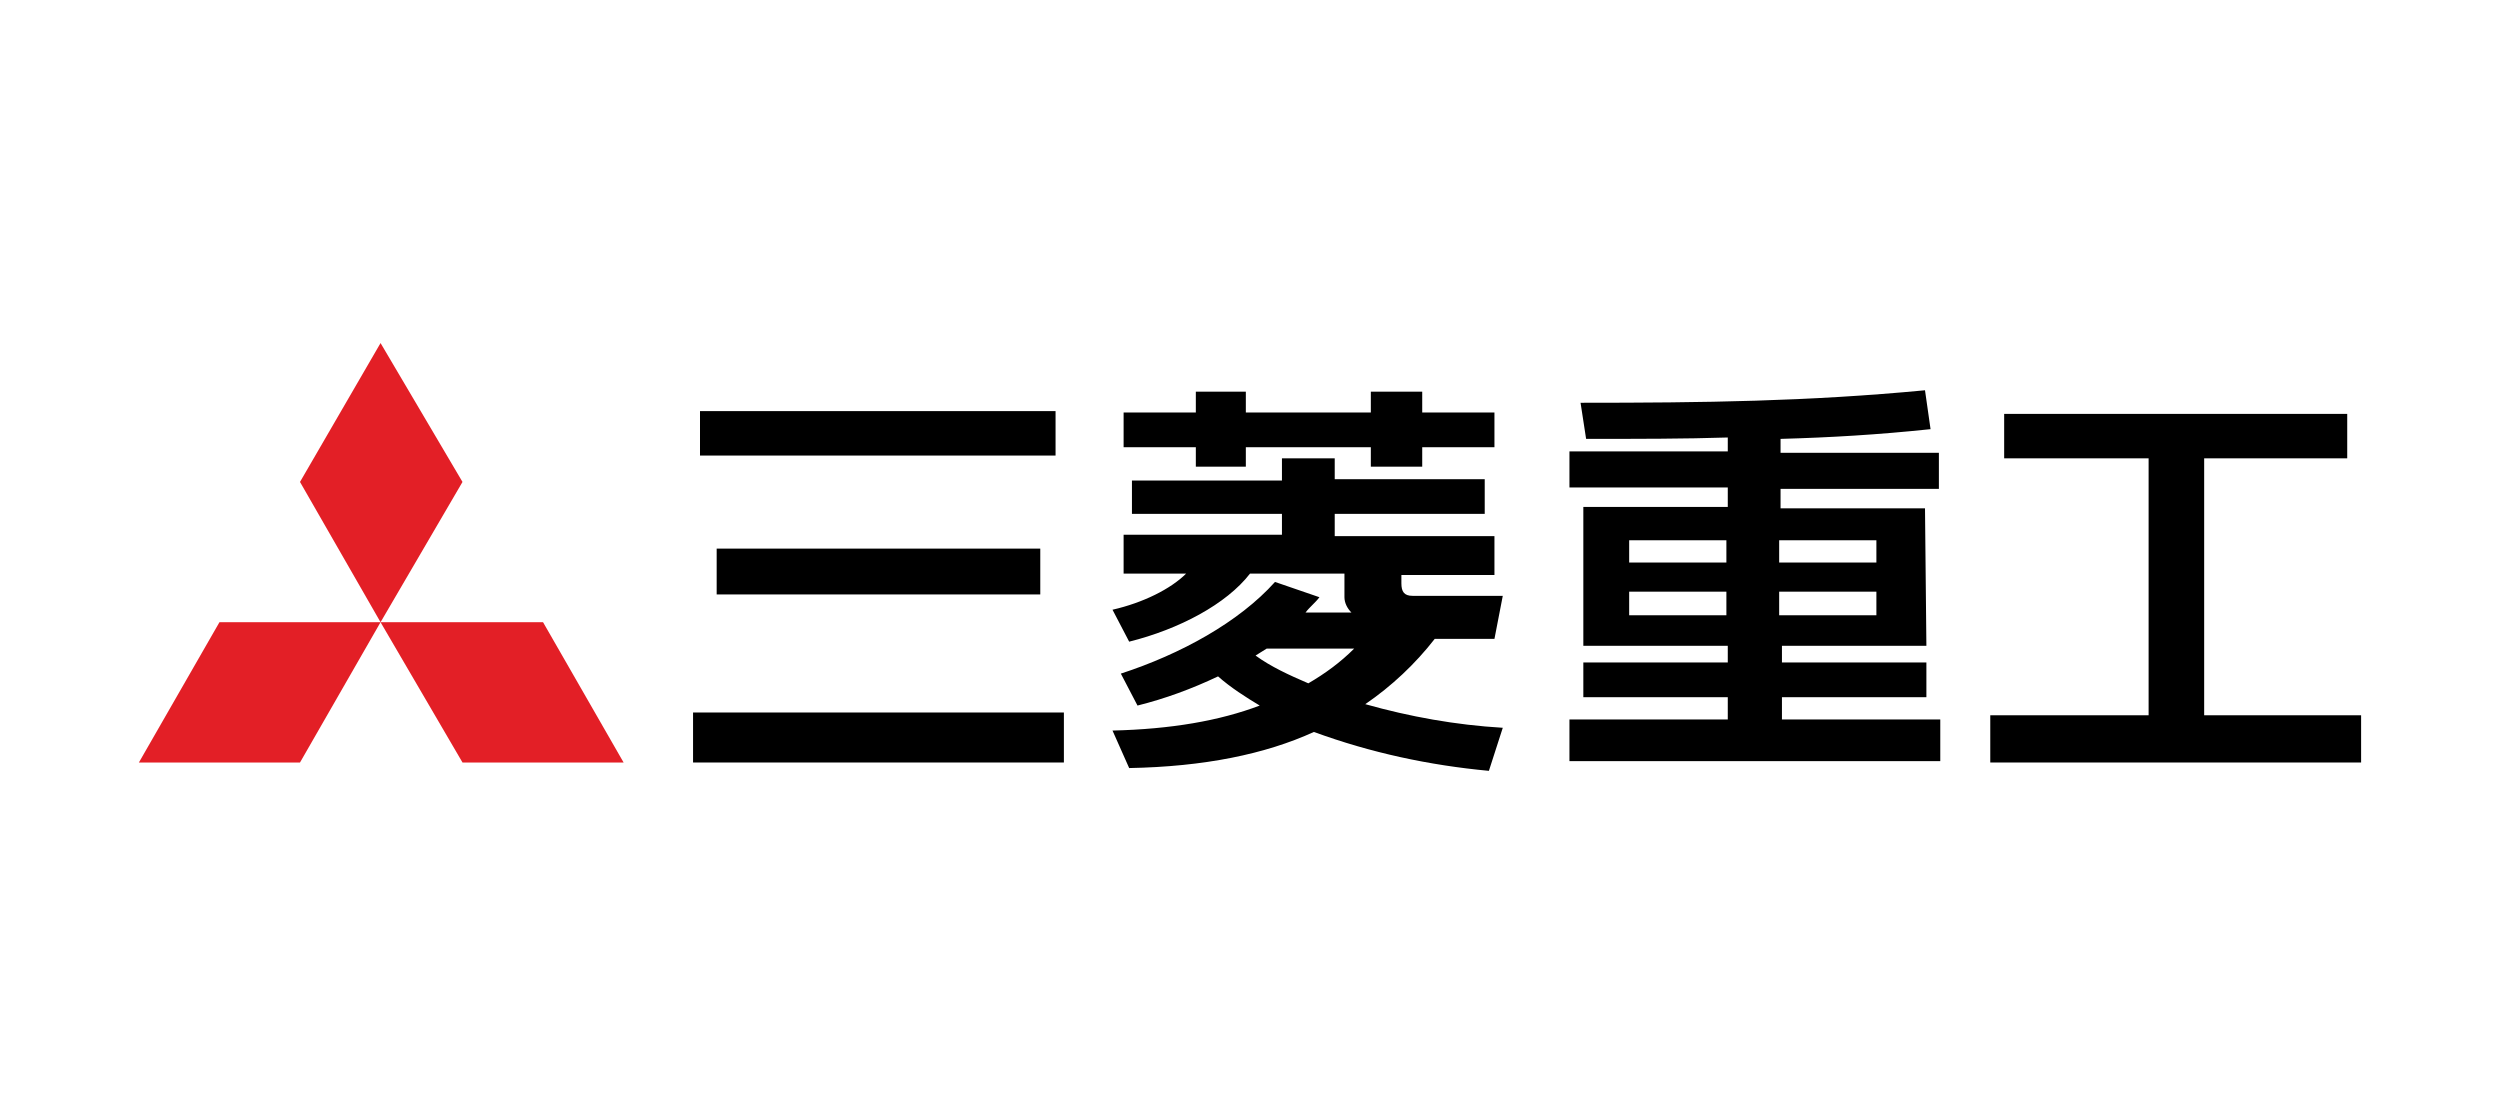 <?xml version="1.0" encoding="utf-8"?>
<!-- Generator: Adobe Illustrator 24.1.0, SVG Export Plug-In . SVG Version: 6.00 Build 0)  -->
<svg version="1.1" id="レイヤー_1" xmlns="http://www.w3.org/2000/svg" xmlns:xlink="http://www.w3.org/1999/xlink" x="0px"
	 y="0px" viewBox="0 0 180 80" style="enable-background:new 0 0 180 80;" xml:space="preserve">
<style type="text/css">
	.st0{fill:#E31F26;}
</style>
<g id="レイヤー_2_1_">
	<g id="logo">
		<polygon class="st0" points="27.4,44.8 33.3,34.7 27.4,24.7 21.6,34.7 27.4,44.8 		"/>
		<polygon class="st0" points="27.4,44.8 33.3,54.9 44.9,54.9 39.1,44.8 27.4,44.8 		"/>
		<polygon class="st0" points="27.4,44.8 15.8,44.8 10,54.9 21.6,54.9 27.4,44.8 		"/>
		<path d="M138.6,36.6h-10.4v-1.4h11.4v-2.6h-11.4v-1c3.6-0.1,7-0.3,10.8-0.7l-0.4-2.8c-8.4,0.8-15.9,0.9-24.8,0.9l0.4,2.6
			c3.8,0,7.1,0,10.2-0.1v1h-11.4v2.6h11.4v1.4h-10.4v10h10.4v1.2h-10.4v2.5h10.4v1.6h-11.4v3h26.7v-3h-11.4v-1.6h10.4v-2.5h-10.4
			v-1.2h10.4L138.6,36.6z M117.3,38.9h7v1.6h-7V38.9z M117.3,44.3v-1.7h7v1.7L117.3,44.3z M135.1,44.3h-7v-1.7h7L135.1,44.3z
			 M135.1,38.9v1.6h-7v-1.6H135.1z"/>
		<polygon points="86.1,33.6 89.7,33.6 89.7,32.2 98.7,32.2 98.7,33.6 102.4,33.6 102.4,32.2 107.6,32.2 107.6,29.7 102.4,29.7 
			102.4,28.2 98.7,28.2 98.7,29.7 89.7,29.7 89.7,28.2 86.1,28.2 86.1,29.7 80.9,29.7 80.9,32.2 86.1,32.2 		"/>
		<path d="M108.2,52.4c-3.4-0.2-6.7-0.8-9.9-1.7c1.9-1.3,3.6-2.9,5-4.7h4.3l0.6-3.1h-6.5c-0.6,0-0.8-0.3-0.8-0.9v-0.6h6.7v-2.8H96.1
			V37h10.8v-2.5H96.1V33h-3.8v1.6H81.5V37h10.8v1.5H80.9v2.8h4.5c-1.1,1.1-3.1,2.1-5.3,2.6l1.2,2.3c3.6-0.9,7-2.7,8.7-4.9h6.8V43
			c0,0.4,0.2,0.8,0.5,1.1h-3.3c0.3-0.4,0.7-0.7,1-1.1l-3.2-1.1c-2.6,2.9-6.8,5.2-11.1,6.6l1.2,2.3c2-0.5,3.9-1.2,5.8-2.1
			c0.9,0.8,2,1.5,3,2.1c-2.9,1.1-6.4,1.7-10.6,1.8l1.2,2.7c5.4-0.1,9.8-1,13.3-2.6c4.1,1.5,8.3,2.4,12.6,2.8L108.2,52.4z M90.4,47.2
			c0.3-0.2,0.5-0.3,0.8-0.5h6.3c-1,1-2.1,1.8-3.3,2.5C92.8,48.6,91.5,48,90.4,47.2z"/>
		<rect x="49.9" y="51.3" width="26.7" height="3.6"/>
		<rect x="51.6" y="39.5" width="23.3" height="3.3"/>
		<rect x="50.4" y="29.6" width="25.6" height="3.2"/>
		<polygon points="158.7,51.5 158.7,33 169,33 169,29.8 144.3,29.8 144.3,33 154.7,33 154.7,51.5 143.3,51.5 143.3,54.9 170,54.9 
			170,51.5 		"/>
	</g>
</g>
<g>
</g>
<g>
</g>
<g>
</g>
<g>
</g>
<g>
</g>
<g>
</g>
<g>
</g>
<g>
</g>
<g>
</g>
<g>
</g>
<g>
</g>
<g>
</g>
<g>
</g>
<g>
</g>
<g>
</g>
</svg>
